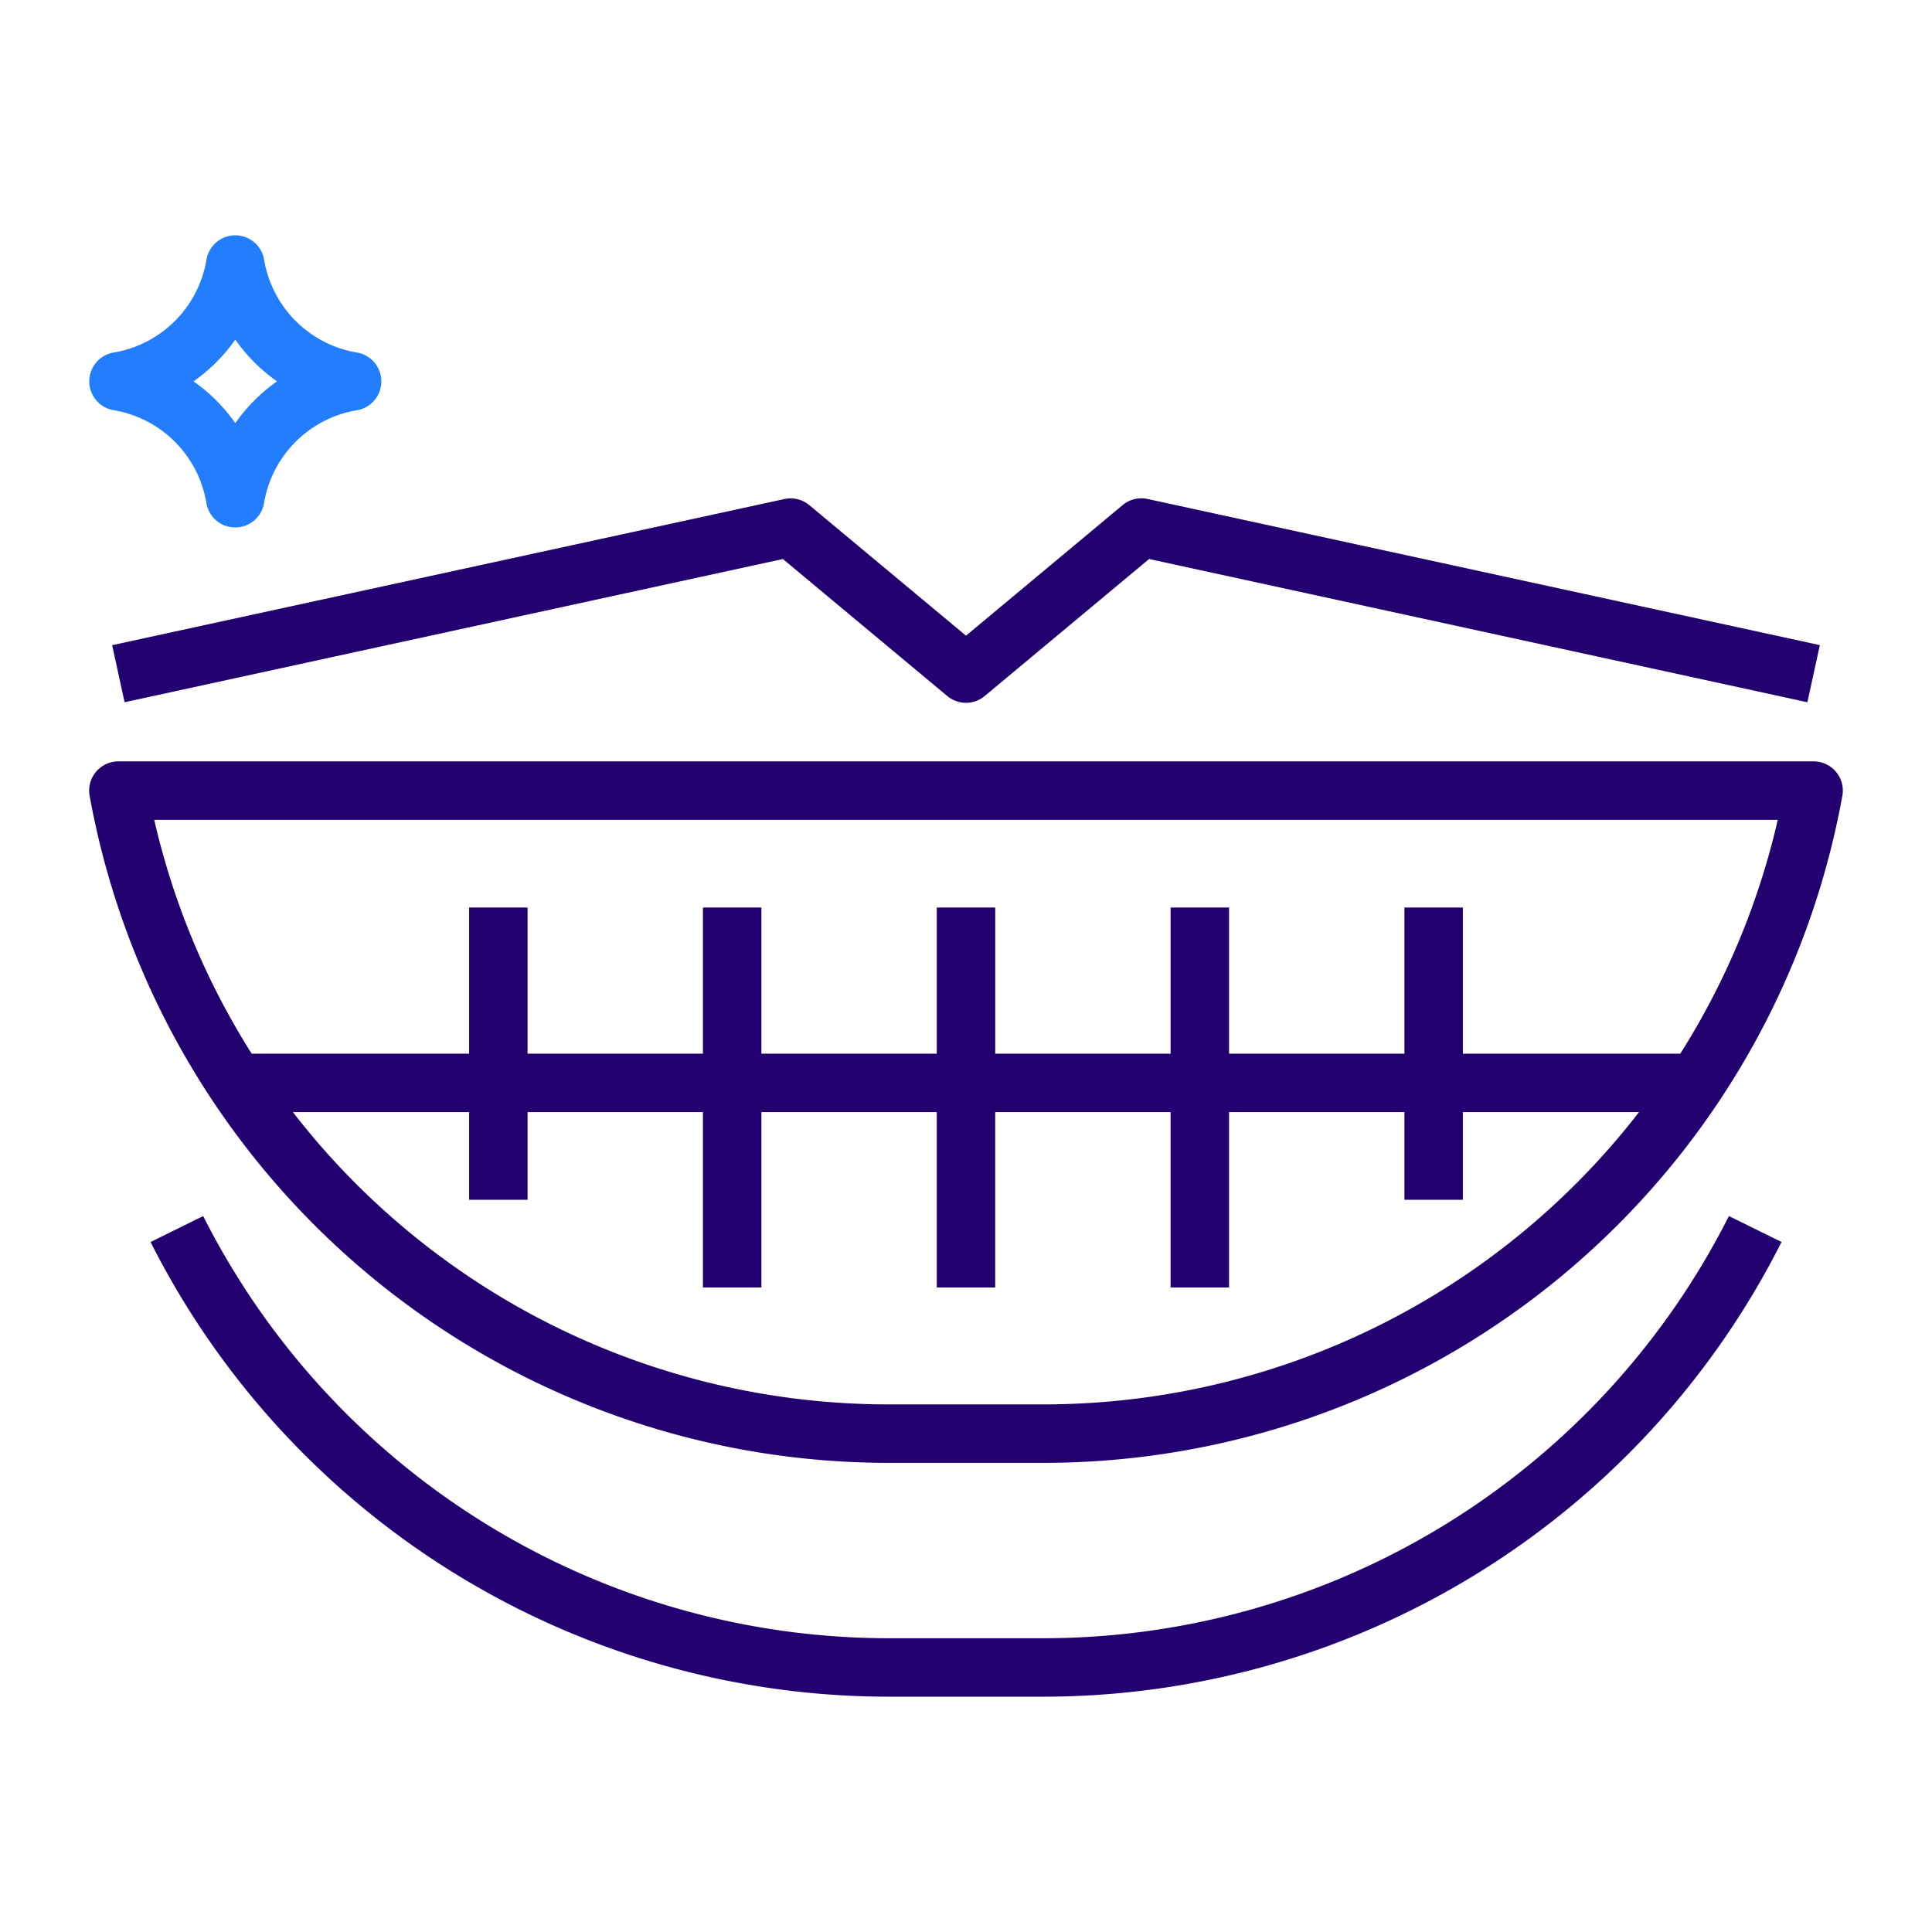 <svg xmlns="http://www.w3.org/2000/svg" xmlns:xlink="http://www.w3.org/1999/xlink" width="130" height="130" viewBox="0 0 130 130"><defs><clipPath id="clip-cactvs_odonto"><rect width="130" height="130"></rect></clipPath></defs><g id="cactvs_odonto" data-name="cactvs odonto" clip-path="url(#clip-cactvs_odonto)"><g id="cactvs_odonto-2" data-name="cactvs odonto" transform="translate(6 -24.167)"><g id="Grupo_209" data-name="Grupo 209" transform="translate(0 75.398)"><g id="Grupo_208" data-name="Grupo 208" transform="translate(0)"><path id="Caminho_392" data-name="Caminho 392" d="M116.385,184.02a1.947,1.947,0,0,0-.35-.032H1.965a1.967,1.967,0,0,0-1.933,2.319,54.631,54.631,0,0,0,53.776,44.882H64.192a54.631,54.631,0,0,0,53.776-44.882A1.967,1.967,0,0,0,116.385,184.02ZM64.192,227.256H53.808a50.673,50.673,0,0,1-40.1-19.667H25.566v5.9H29.5v-5.9H41.3v11.8h3.933v-11.8h11.8v11.8h3.933v-11.8h11.8v11.8H76.7v-11.8H88.5v5.9h3.933v-5.9h11.853A50.673,50.673,0,0,1,64.192,227.256Zm42.872-23.6H92.434v-9.834H88.5v9.834H76.7v-9.834H72.767v9.834h-11.8v-9.834H57.033v9.834h-11.8v-9.834H41.3v9.834H29.5v-9.834H25.566v9.834H10.935a50.594,50.594,0,0,1-6.557-15.734H113.621A50.591,50.591,0,0,1,107.064,203.655Z" transform="translate(0 -183.988)" fill="#230070"></path></g></g><g id="Grupo_211" data-name="Grupo 211" transform="translate(0.003 40.001)"><g id="Grupo_210" data-name="Grupo 210" transform="translate(0 0)"><path id="Caminho_393" data-name="Caminho 393" d="M19.643,49.5a1.967,1.967,0,0,0-1.611-1.611,7.608,7.608,0,0,1-6.25-6.252,1.967,1.967,0,0,0-3.878,0,7.607,7.607,0,0,1-6.25,6.252,1.967,1.967,0,0,0,0,3.878A7.607,7.607,0,0,1,7.9,58.022a1.967,1.967,0,0,0,3.878,0,7.607,7.607,0,0,1,6.25-6.252A1.967,1.967,0,0,0,19.643,49.5Zm-9.8,3.136a11.544,11.544,0,0,0-2.808-2.808,11.544,11.544,0,0,0,2.808-2.808,11.544,11.544,0,0,0,2.808,2.808A11.544,11.544,0,0,0,9.842,52.64Z" transform="translate(-0.014 -40.001)" fill="#237dff"></path></g></g><g id="Grupo_213" data-name="Grupo 213" transform="translate(4.128 105.993)"><g id="Grupo_212" data-name="Grupo 212" transform="translate(0 0)"><path id="Caminho_394" data-name="Caminho 394" d="M123,308.436a51.7,51.7,0,0,1-46.082,28.407h-10.5a51.7,51.7,0,0,1-46.082-28.407l-3.54,1.746a55.658,55.658,0,0,0,49.622,30.594h10.5a55.658,55.658,0,0,0,49.622-30.594Z" transform="translate(-16.793 -308.436)" fill="#230070"></path></g></g><g id="Grupo_215" data-name="Grupo 215" transform="translate(1.546 57.698)"><g id="Grupo_214" data-name="Grupo 214" transform="translate(0 0)"><path id="Caminho_395" data-name="Caminho 395" d="M75.962,112.033a1.967,1.967,0,0,0-1.68.411l-10.54,8.787L53.2,112.448a1.967,1.967,0,0,0-1.68-.411L6.289,121.87l.838,3.839,44.294-9.637,11.061,9.218a1.966,1.966,0,0,0,2.521,0l11.061-9.218,44.294,9.637.838-3.843Z" transform="translate(-6.289 -111.988)" fill="#230070"></path></g></g></g></g></svg>